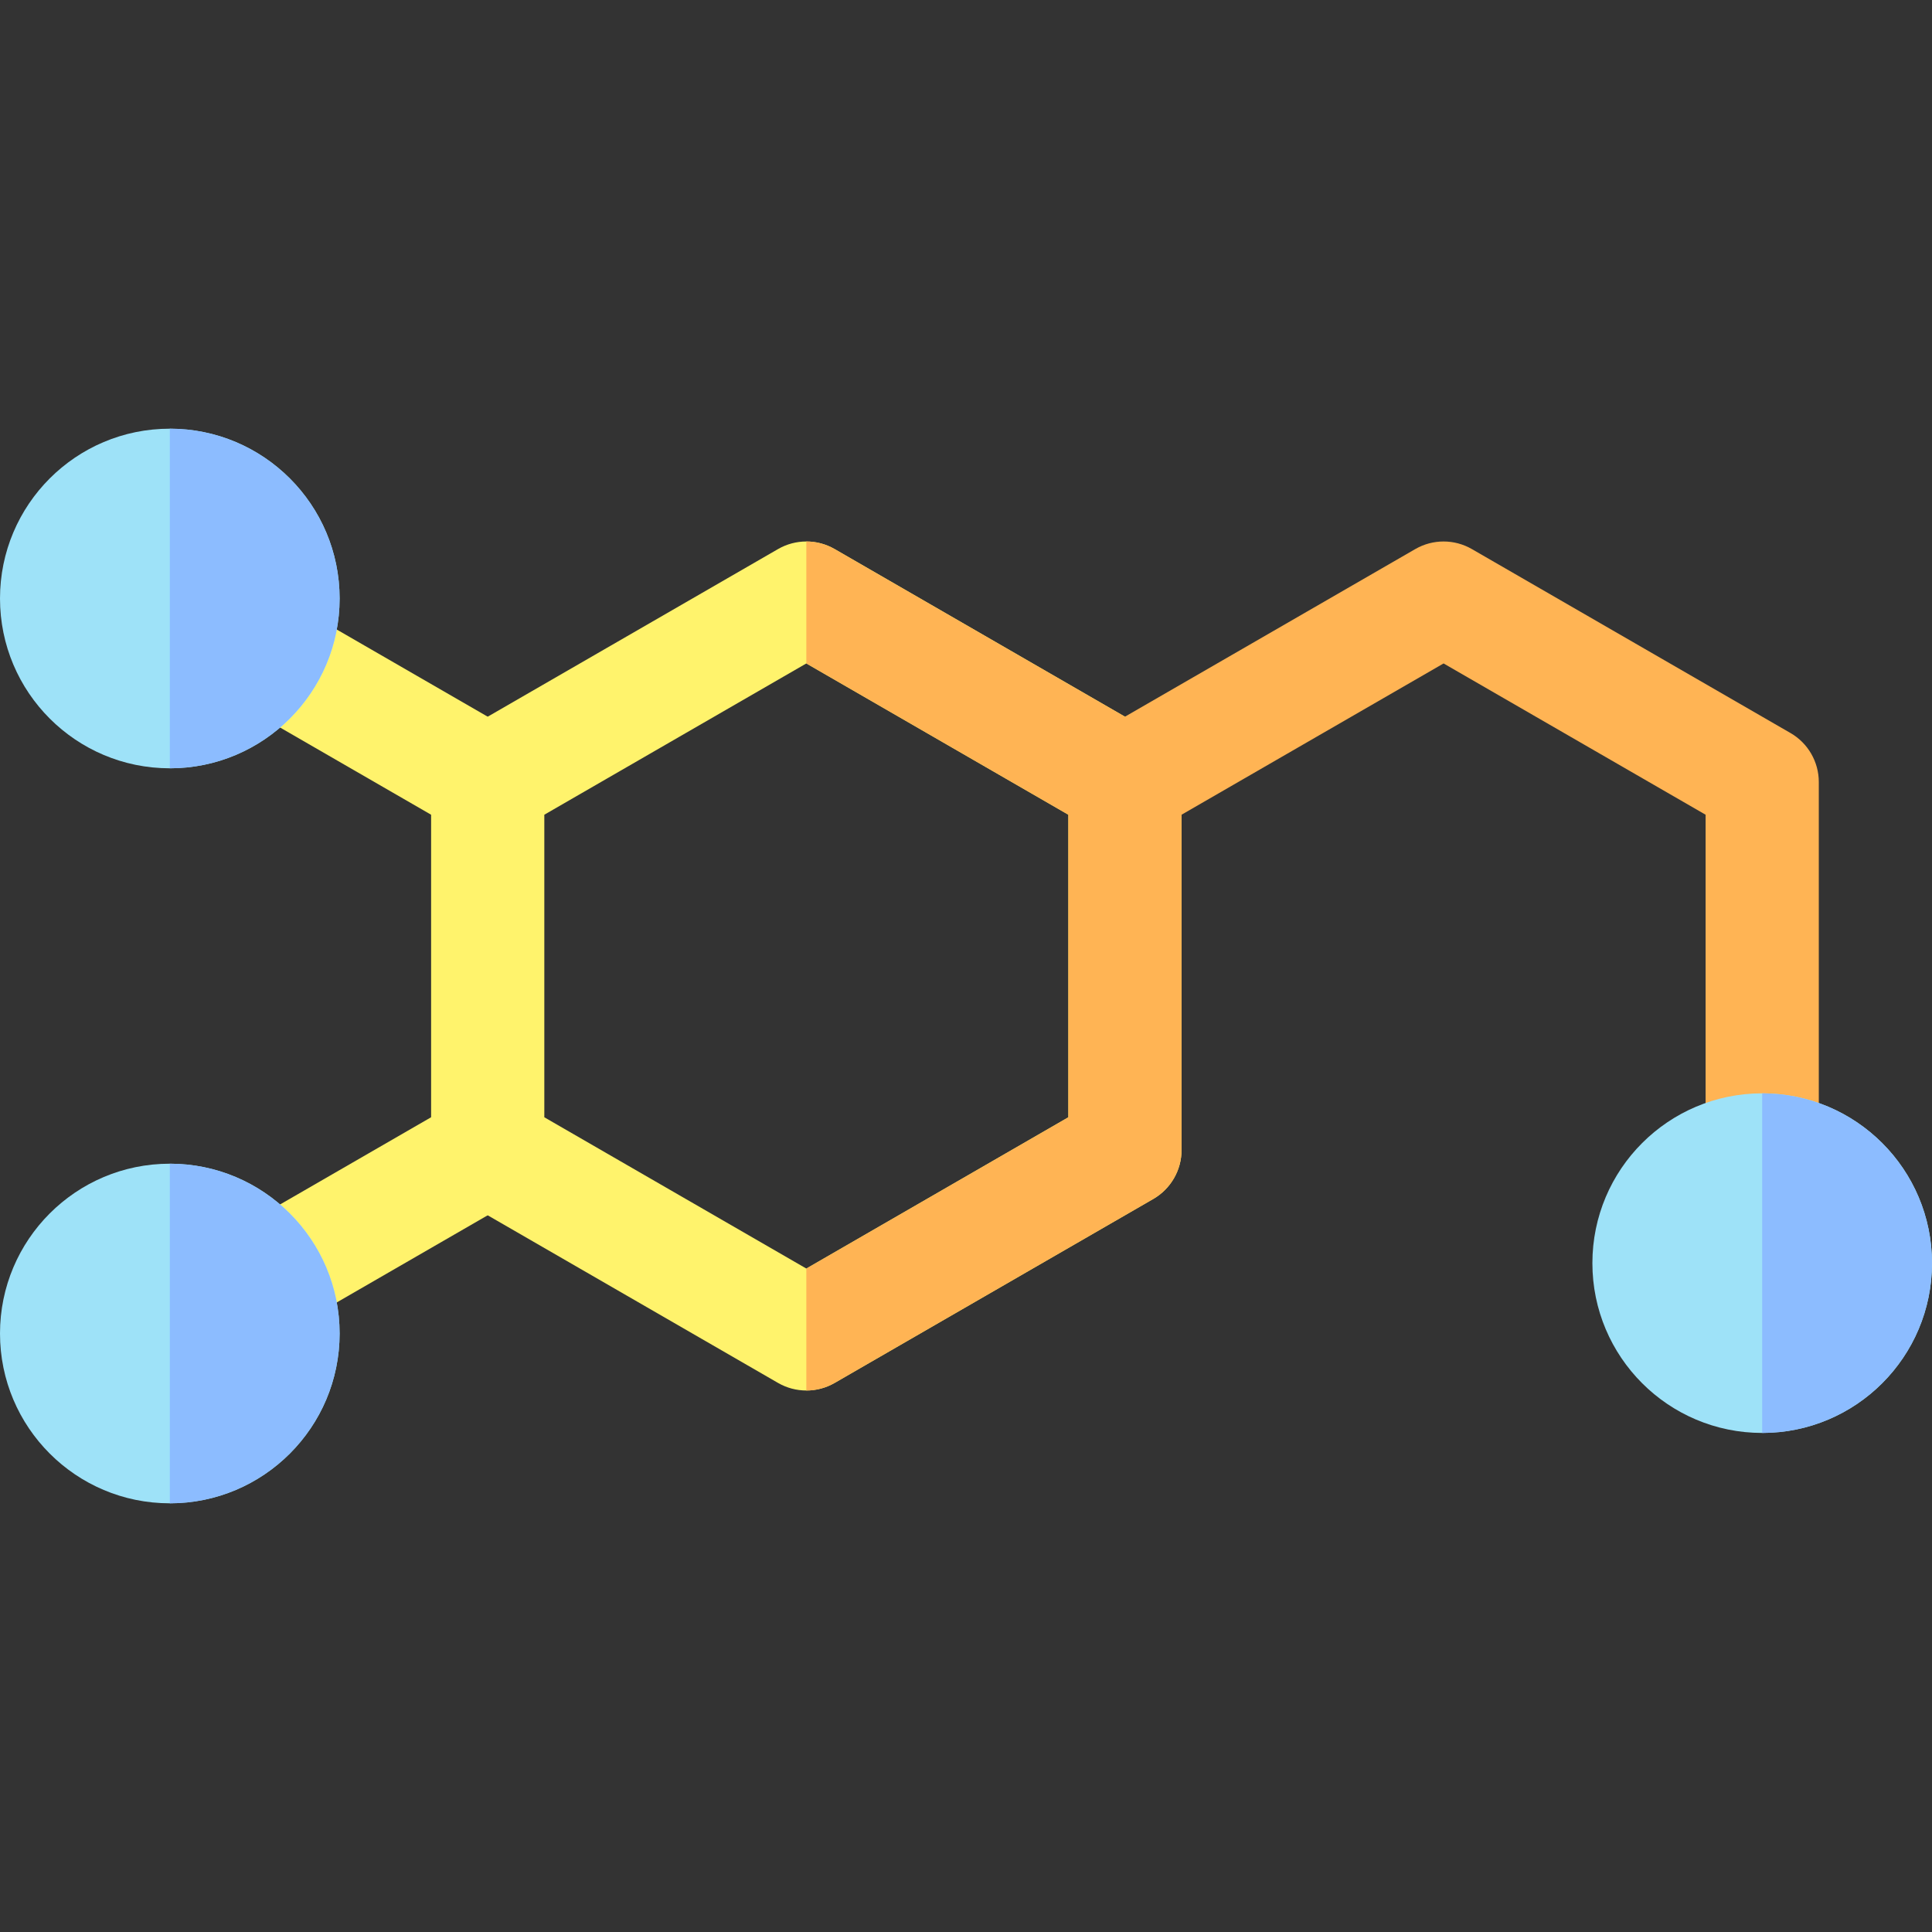 <svg id="Capa_1" enable-background="new 0 0 512 512" height="512" viewBox="0 0 512 512" width="512" xmlns="http://www.w3.org/2000/svg"><rect x="0" y="0" width="512" height="512" fill="#333333" stroke="none"/><g><g fill="#fff36c"><path d="m78.621 145.537h30v82.284h-30z" transform="matrix(.5 -.866 .866 .5 -114.858 174.416)"/><path d="m51.474 306.571h97.284v30h-97.284z" transform="matrix(.866 -.5 .5 .866 -147.374 93.142)"/><path d="m206.188 366.49-84.438-48.75c-4.641-2.68-7.5-7.631-7.5-12.99v-97.5c0-5.359 2.859-10.311 7.5-12.99l84.438-48.75c4.641-2.679 10.359-2.679 15 0l84.438 48.75c4.641 2.679 7.5 7.631 7.5 12.99v97.5c0 5.359-2.859 10.311-7.5 12.99l-84.438 48.75c-4.642 2.68-10.359 2.68-15 0zm-61.938-70.4 69.438 40.09 69.438-40.09v-80.18l-69.438-40.09-69.438 40.09z"/></g><path d="m474.5 194.26-84.438-48.75c-4.641-2.68-10.359-2.68-15 0l-76.938 44.42-76.938-44.42c-2.32-1.34-4.91-2.01-7.5-2.01v32.32l69.437 40.09v80.18l-69.437 40.09v32.32c2.59 0 5.179-.67 7.5-2.01l84.438-48.75c4.641-2.679 7.5-7.631 7.5-12.99v-88.84l69.438-40.09 69.438 40.09v109.09h30v-117.75c0-5.359-2.859-10.311-7.5-12.99z" fill="#ffb454"/><circle cx="467" cy="334.745" fill="#9ee2f8" r="45"/><path d="m467 289.745v90c24.813 0 45-20.187 45-45s-20.187-45-45-45z" fill="#8cbcff"/><circle cx="45" cy="158.607" fill="#9ee2f8" r="45"/><path d="m45 113.607v90c24.813 0 45-20.187 45-45s-20.187-45-45-45z" fill="#8cbcff"/><circle cx="45" cy="353.393" fill="#9ee2f8" r="45"/><path d="m45 308.393v90c24.813 0 45-20.187 45-45s-20.187-45-45-45z" fill="#8cbcff"/></g></svg>